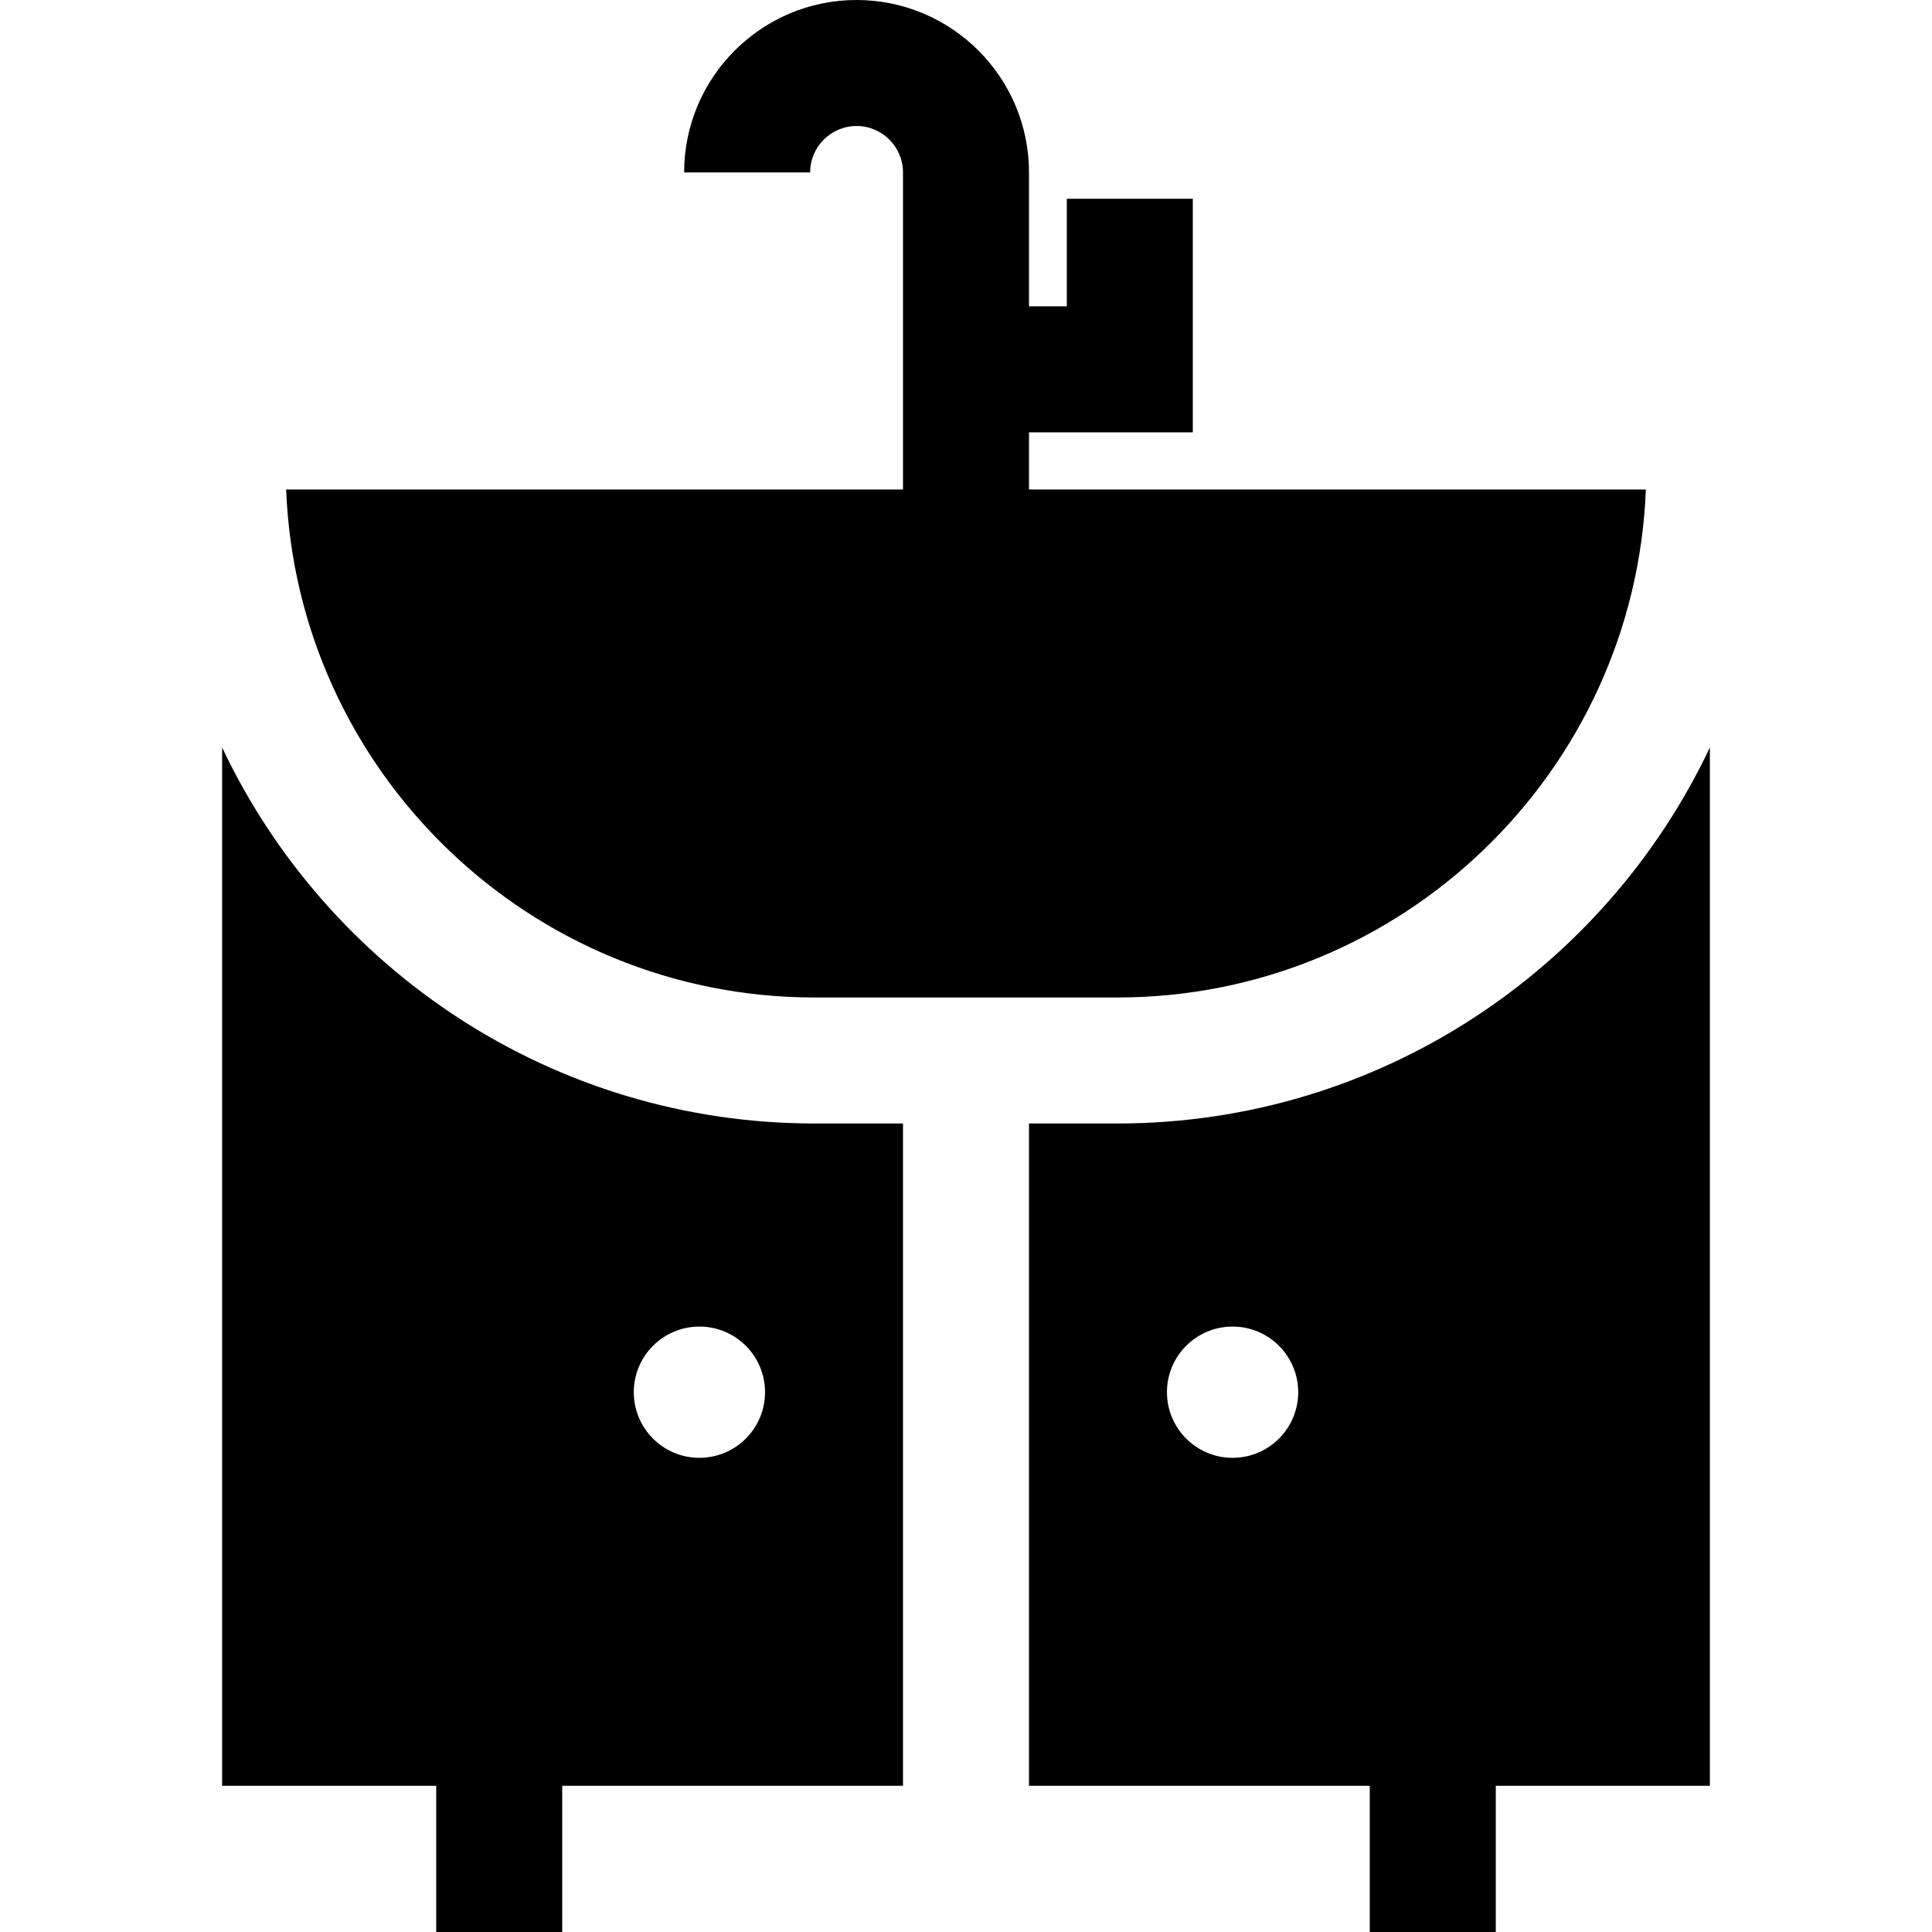 <?xml version="1.0" encoding="iso-8859-1"?>
<!-- Generator: Adobe Illustrator 19.0.0, SVG Export Plug-In . SVG Version: 6.00 Build 0)  -->
<svg version="1.1" id="Layer_1" xmlns="http://www.w3.org/2000/svg" xmlns:xlink="http://www.w3.org/1999/xlink" x="0px" y="0px"
	 viewBox="0 0 512 512" style="enable-background:new 0 0 512 512;" xml:space="preserve">
<g>
	<g>
		<g>
			<path d="M272.695,129.717v-15.143h43.412V52.669h-33.391v28.514h-10.021V45.695C272.695,20.499,252.196,0,227,0
				c-25.196,0-45.695,20.499-45.695,45.695h33.391c0-6.784,5.52-12.304,12.304-12.304s12.304,5.518,12.304,12.304v84.024H75.831
				c2.919,74.728,64.611,134.626,140.043,134.626h80.253c75.431,0,137.125-59.898,140.043-134.627H272.695z"/>
			<polygon points="75.831,129.719 75.831,129.719 75.831,129.717 			"/>
		</g>
	</g>
</g>
<g>
	<g>
		<path d="M215.873,297.736c-69.281,0-129.202-40.811-157.008-99.652V473.25H115.6V512h33.391v-38.75h90.312V297.736H215.873z
			 M185.352,386.337c-9.604,0-17.39-7.786-17.39-17.39s7.786-17.39,17.39-17.39s17.39,7.786,17.39,17.39
			S194.957,386.337,185.352,386.337z"/>
	</g>
</g>
<g>
	<g>
		<path d="M453.134,198.084c-27.807,58.84-87.727,99.652-157.009,99.652h-23.43V473.25h90.313V512H396.4v-38.75h56.735V198.084
			H453.134z M326.647,386.337c-9.604,0-17.39-7.786-17.39-17.39s7.786-17.39,17.39-17.39c9.604,0,17.39,7.786,17.39,17.39
			C344.037,378.552,336.251,386.337,326.647,386.337z"/>
	</g>
</g>
<g>
</g>
<g>
</g>
<g>
</g>
<g>
</g>
<g>
</g>
<g>
</g>
<g>
</g>
<g>
</g>
<g>
</g>
<g>
</g>
<g>
</g>
<g>
</g>
<g>
</g>
<g>
</g>
<g>
</g>
</svg>
